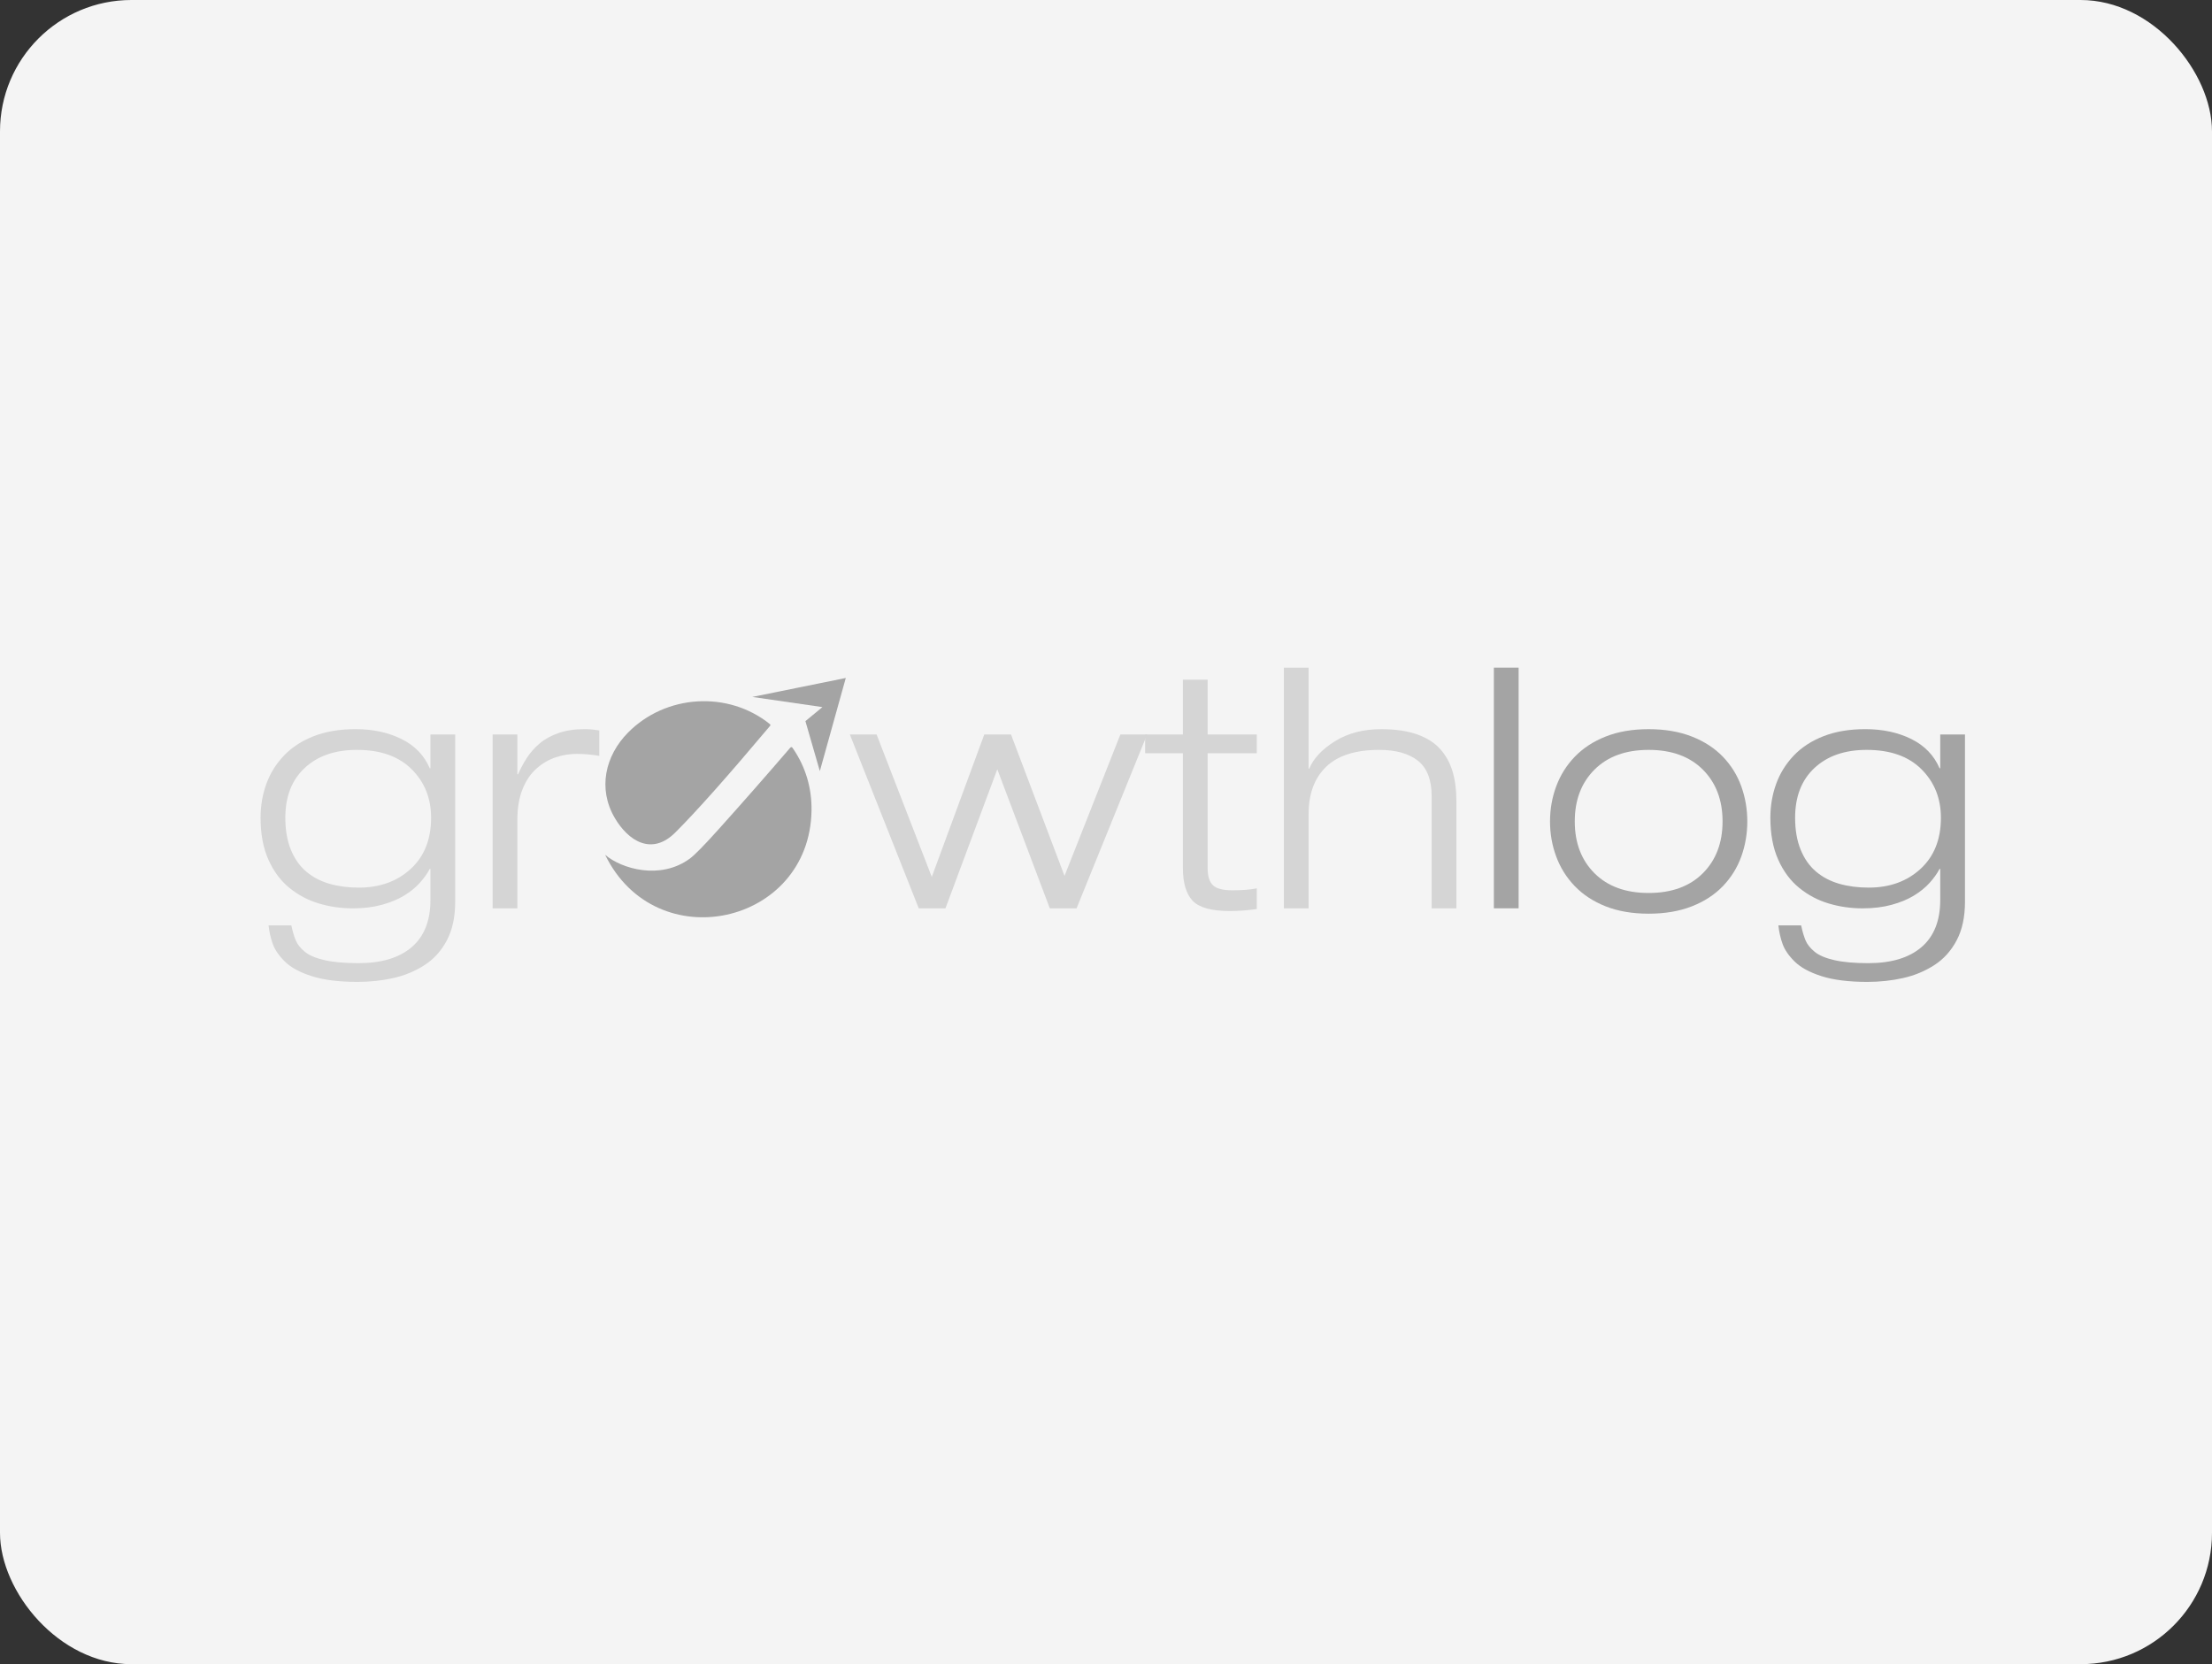 <svg width="101" height="76" viewBox="0 0 101 76" fill="none" xmlns="http://www.w3.org/2000/svg">
<rect x="0" y="0" width="101" height="76" fill="#333333" stroke="none"/>
<rect width="101" height="76" rx="6" fill="#F4F4F4"/>
<path d="M51.156 33.543H52.377L49.156 41.482H47.934L45.537 35.131L43.17 41.482H41.95L38.804 33.543H40.026L42.545 40.048L44.942 33.543H46.163L48.606 40.001L51.156 33.543Z" fill="#D5D5D5"/>
<path d="M54.011 31.041H55.141V33.544H57.385V34.399H55.141V39.651C55.141 40.008 55.219 40.265 55.377 40.422C55.535 40.58 55.833 40.659 56.271 40.659C56.728 40.659 57.1 40.629 57.385 40.568V41.514C56.957 41.575 56.545 41.605 56.148 41.605C55.314 41.605 54.749 41.448 54.453 41.133C54.158 40.817 54.011 40.318 54.011 39.636V34.399H52.286V33.544H54.011V31.041Z" fill="#D5D5D5"/>
<path d="M58.621 30.491H59.751V35.101H59.781C59.975 34.634 60.366 34.216 60.957 33.849C61.547 33.483 62.25 33.3 63.064 33.3C63.705 33.3 64.249 33.379 64.698 33.536C65.146 33.694 65.499 33.918 65.759 34.208C66.018 34.498 66.207 34.839 66.324 35.231C66.441 35.623 66.499 36.068 66.499 36.567V41.483H65.37V36.369C65.37 35.616 65.161 35.073 64.743 34.742C64.326 34.412 63.736 34.246 62.972 34.246C61.893 34.246 61.087 34.503 60.552 35.017C60.018 35.532 59.751 36.252 59.751 37.178V41.483H58.621V30.491Z" fill="#D5D5D5"/>
<path d="M68.21 30.49H69.34V41.482H68.21V30.49Z" fill="#A4A4A4"/>
<path d="M72.805 39.88C73.405 40.48 74.23 40.781 75.278 40.781C76.326 40.781 77.151 40.48 77.752 39.88C78.352 39.279 78.652 38.49 78.652 37.514C78.652 36.536 78.352 35.748 77.752 35.147C77.151 34.547 76.326 34.246 75.278 34.246C74.23 34.246 73.405 34.547 72.805 35.147C72.204 35.748 71.904 36.536 71.904 37.514C71.904 38.49 72.204 39.279 72.805 39.88ZM71.057 35.91C71.245 35.402 71.527 34.951 71.904 34.559C72.281 34.168 72.751 33.859 73.316 33.636C73.881 33.412 74.535 33.3 75.278 33.3C76.021 33.3 76.678 33.412 77.248 33.636C77.818 33.859 78.291 34.168 78.668 34.559C79.044 34.951 79.324 35.402 79.507 35.91C79.69 36.419 79.782 36.954 79.782 37.514C79.782 38.074 79.69 38.608 79.507 39.117C79.324 39.626 79.044 40.076 78.668 40.468C78.291 40.86 77.818 41.168 77.248 41.392C76.678 41.615 76.021 41.727 75.278 41.727C74.535 41.727 73.881 41.615 73.316 41.392C72.751 41.168 72.281 40.86 71.904 40.468C71.527 40.076 71.245 39.626 71.057 39.117C70.868 38.608 70.774 38.074 70.774 37.514C70.774 36.954 70.868 36.419 71.057 35.91Z" fill="#A4A4A4"/>
<path d="M87.736 35.132C87.146 34.541 86.311 34.246 85.232 34.246C84.235 34.246 83.441 34.521 82.85 35.071C82.26 35.62 81.965 36.379 81.965 37.345C81.965 37.905 82.049 38.391 82.217 38.803C82.385 39.215 82.619 39.549 82.919 39.803C83.219 40.058 83.573 40.243 83.981 40.361C84.388 40.477 84.835 40.536 85.324 40.536C86.281 40.536 87.069 40.251 87.691 39.681C88.311 39.111 88.622 38.333 88.622 37.345C88.622 36.459 88.326 35.722 87.736 35.132ZM88.591 33.544H89.721V41.178C89.721 41.88 89.594 42.469 89.339 42.948C89.085 43.427 88.744 43.803 88.316 44.078C87.889 44.353 87.416 44.549 86.896 44.666C86.378 44.783 85.833 44.842 85.263 44.842C84.418 44.842 83.723 44.755 83.179 44.582C82.634 44.409 82.225 44.187 81.95 43.918C81.675 43.648 81.489 43.378 81.393 43.109C81.296 42.839 81.232 42.556 81.202 42.261H82.24C82.301 42.546 82.37 42.778 82.446 42.956C82.522 43.134 82.66 43.304 82.858 43.468C83.057 43.63 83.357 43.758 83.759 43.849C84.161 43.941 84.677 43.986 85.309 43.986C86.357 43.986 87.166 43.742 87.736 43.254C88.306 42.765 88.591 42.047 88.591 41.101V39.681H88.561C88.449 39.895 88.296 40.108 88.103 40.322C87.909 40.536 87.67 40.73 87.385 40.903C87.1 41.075 86.762 41.216 86.37 41.322C85.978 41.429 85.538 41.483 85.049 41.483C84.509 41.483 83.993 41.409 83.499 41.261C83.005 41.114 82.558 40.877 82.156 40.551C81.754 40.226 81.433 39.796 81.194 39.261C80.955 38.727 80.835 38.088 80.835 37.345C80.835 36.806 80.922 36.294 81.095 35.811C81.268 35.327 81.535 34.895 81.896 34.513C82.257 34.132 82.713 33.834 83.263 33.62C83.813 33.406 84.448 33.299 85.171 33.299C85.965 33.299 86.665 33.45 87.271 33.75C87.876 34.05 88.306 34.495 88.561 35.086H88.591V33.544Z" fill="#A4A4A4"/>
<path d="M18.799 35.132C18.208 34.541 17.374 34.246 16.295 34.246C15.297 34.246 14.503 34.521 13.913 35.071C13.323 35.62 13.028 36.379 13.028 37.345C13.028 37.905 13.112 38.391 13.28 38.803C13.448 39.215 13.682 39.549 13.982 39.803C14.282 40.058 14.636 40.243 15.043 40.361C15.45 40.477 15.898 40.536 16.387 40.536C17.343 40.536 18.132 40.251 18.753 39.681C19.374 39.111 19.684 38.333 19.684 37.345C19.684 36.459 19.389 35.722 18.799 35.132ZM19.654 33.544H20.784V41.178C20.784 41.88 20.656 42.469 20.402 42.948C20.148 43.427 19.807 43.803 19.379 44.078C18.951 44.353 18.478 44.549 17.959 44.666C17.44 44.783 16.895 44.842 16.326 44.842C15.48 44.842 14.786 44.755 14.241 44.582C13.697 44.409 13.287 44.187 13.012 43.918C12.737 43.648 12.552 43.378 12.455 43.109C12.358 42.839 12.295 42.556 12.264 42.261H13.302C13.364 42.546 13.432 42.778 13.509 42.956C13.585 43.134 13.722 43.304 13.921 43.468C14.119 43.63 14.419 43.758 14.822 43.849C15.224 43.941 15.74 43.986 16.371 43.986C17.42 43.986 18.229 43.742 18.799 43.254C19.369 42.765 19.654 42.047 19.654 41.101V39.681H19.623C19.511 39.895 19.358 40.108 19.165 40.322C18.972 40.536 18.733 40.73 18.448 40.903C18.163 41.075 17.824 41.216 17.432 41.322C17.04 41.429 16.6 41.483 16.112 41.483C15.572 41.483 15.056 41.409 14.562 41.261C14.068 41.114 13.62 40.877 13.218 40.551C12.816 40.226 12.496 39.796 12.257 39.261C12.017 38.727 11.898 38.088 11.898 37.345C11.898 36.806 11.984 36.294 12.157 35.811C12.33 35.327 12.598 34.895 12.959 34.513C13.32 34.132 13.776 33.834 14.325 33.62C14.875 33.406 15.511 33.299 16.234 33.299C17.028 33.299 17.728 33.45 18.333 33.75C18.939 34.05 19.369 34.495 19.623 35.086H19.654V33.544Z" fill="#D5D5D5"/>
<path d="M22.493 33.543H23.623V35.36H23.654C23.776 35.086 23.913 34.831 24.066 34.597C24.219 34.363 24.412 34.146 24.646 33.948C24.88 33.75 25.168 33.592 25.509 33.475C25.849 33.357 26.244 33.299 26.692 33.299C26.916 33.299 27.14 33.32 27.364 33.36V34.52C27.017 34.459 26.672 34.429 26.326 34.429C26 34.429 25.679 34.482 25.364 34.589C25.048 34.696 24.758 34.866 24.494 35.1C24.229 35.335 24.017 35.648 23.86 36.04C23.702 36.431 23.623 36.897 23.623 37.436V41.482H22.493V33.543Z" fill="#D5D5D5"/>
<path d="M28.677 33.455C30.392 31.718 33.233 31.526 35.153 33.069C35.184 33.094 35.186 33.12 35.161 33.15C33.219 35.46 31.773 37.086 30.822 38.03C29.755 39.087 28.685 38.406 28.067 37.348C27.294 36.024 27.623 34.522 28.677 33.455Z" fill="#A4A4A4"/>
<path d="M37.054 37.024C36.964 42.25 29.944 43.794 27.631 39.038C28.377 39.678 30.149 40.201 31.498 39.211C31.716 39.05 32.149 38.61 32.798 37.887C33.905 36.655 35.001 35.406 36.087 34.142C36.113 34.111 36.161 34.113 36.183 34.147C36.776 34.995 37.072 35.975 37.054 37.024Z" fill="#A4A4A4"/>
<path d="M37.552 32.292L34.35 31.828L38.619 30.962L37.434 35.215L36.775 32.933L37.552 32.292Z" fill="#A4A4A4"/>
</svg>
